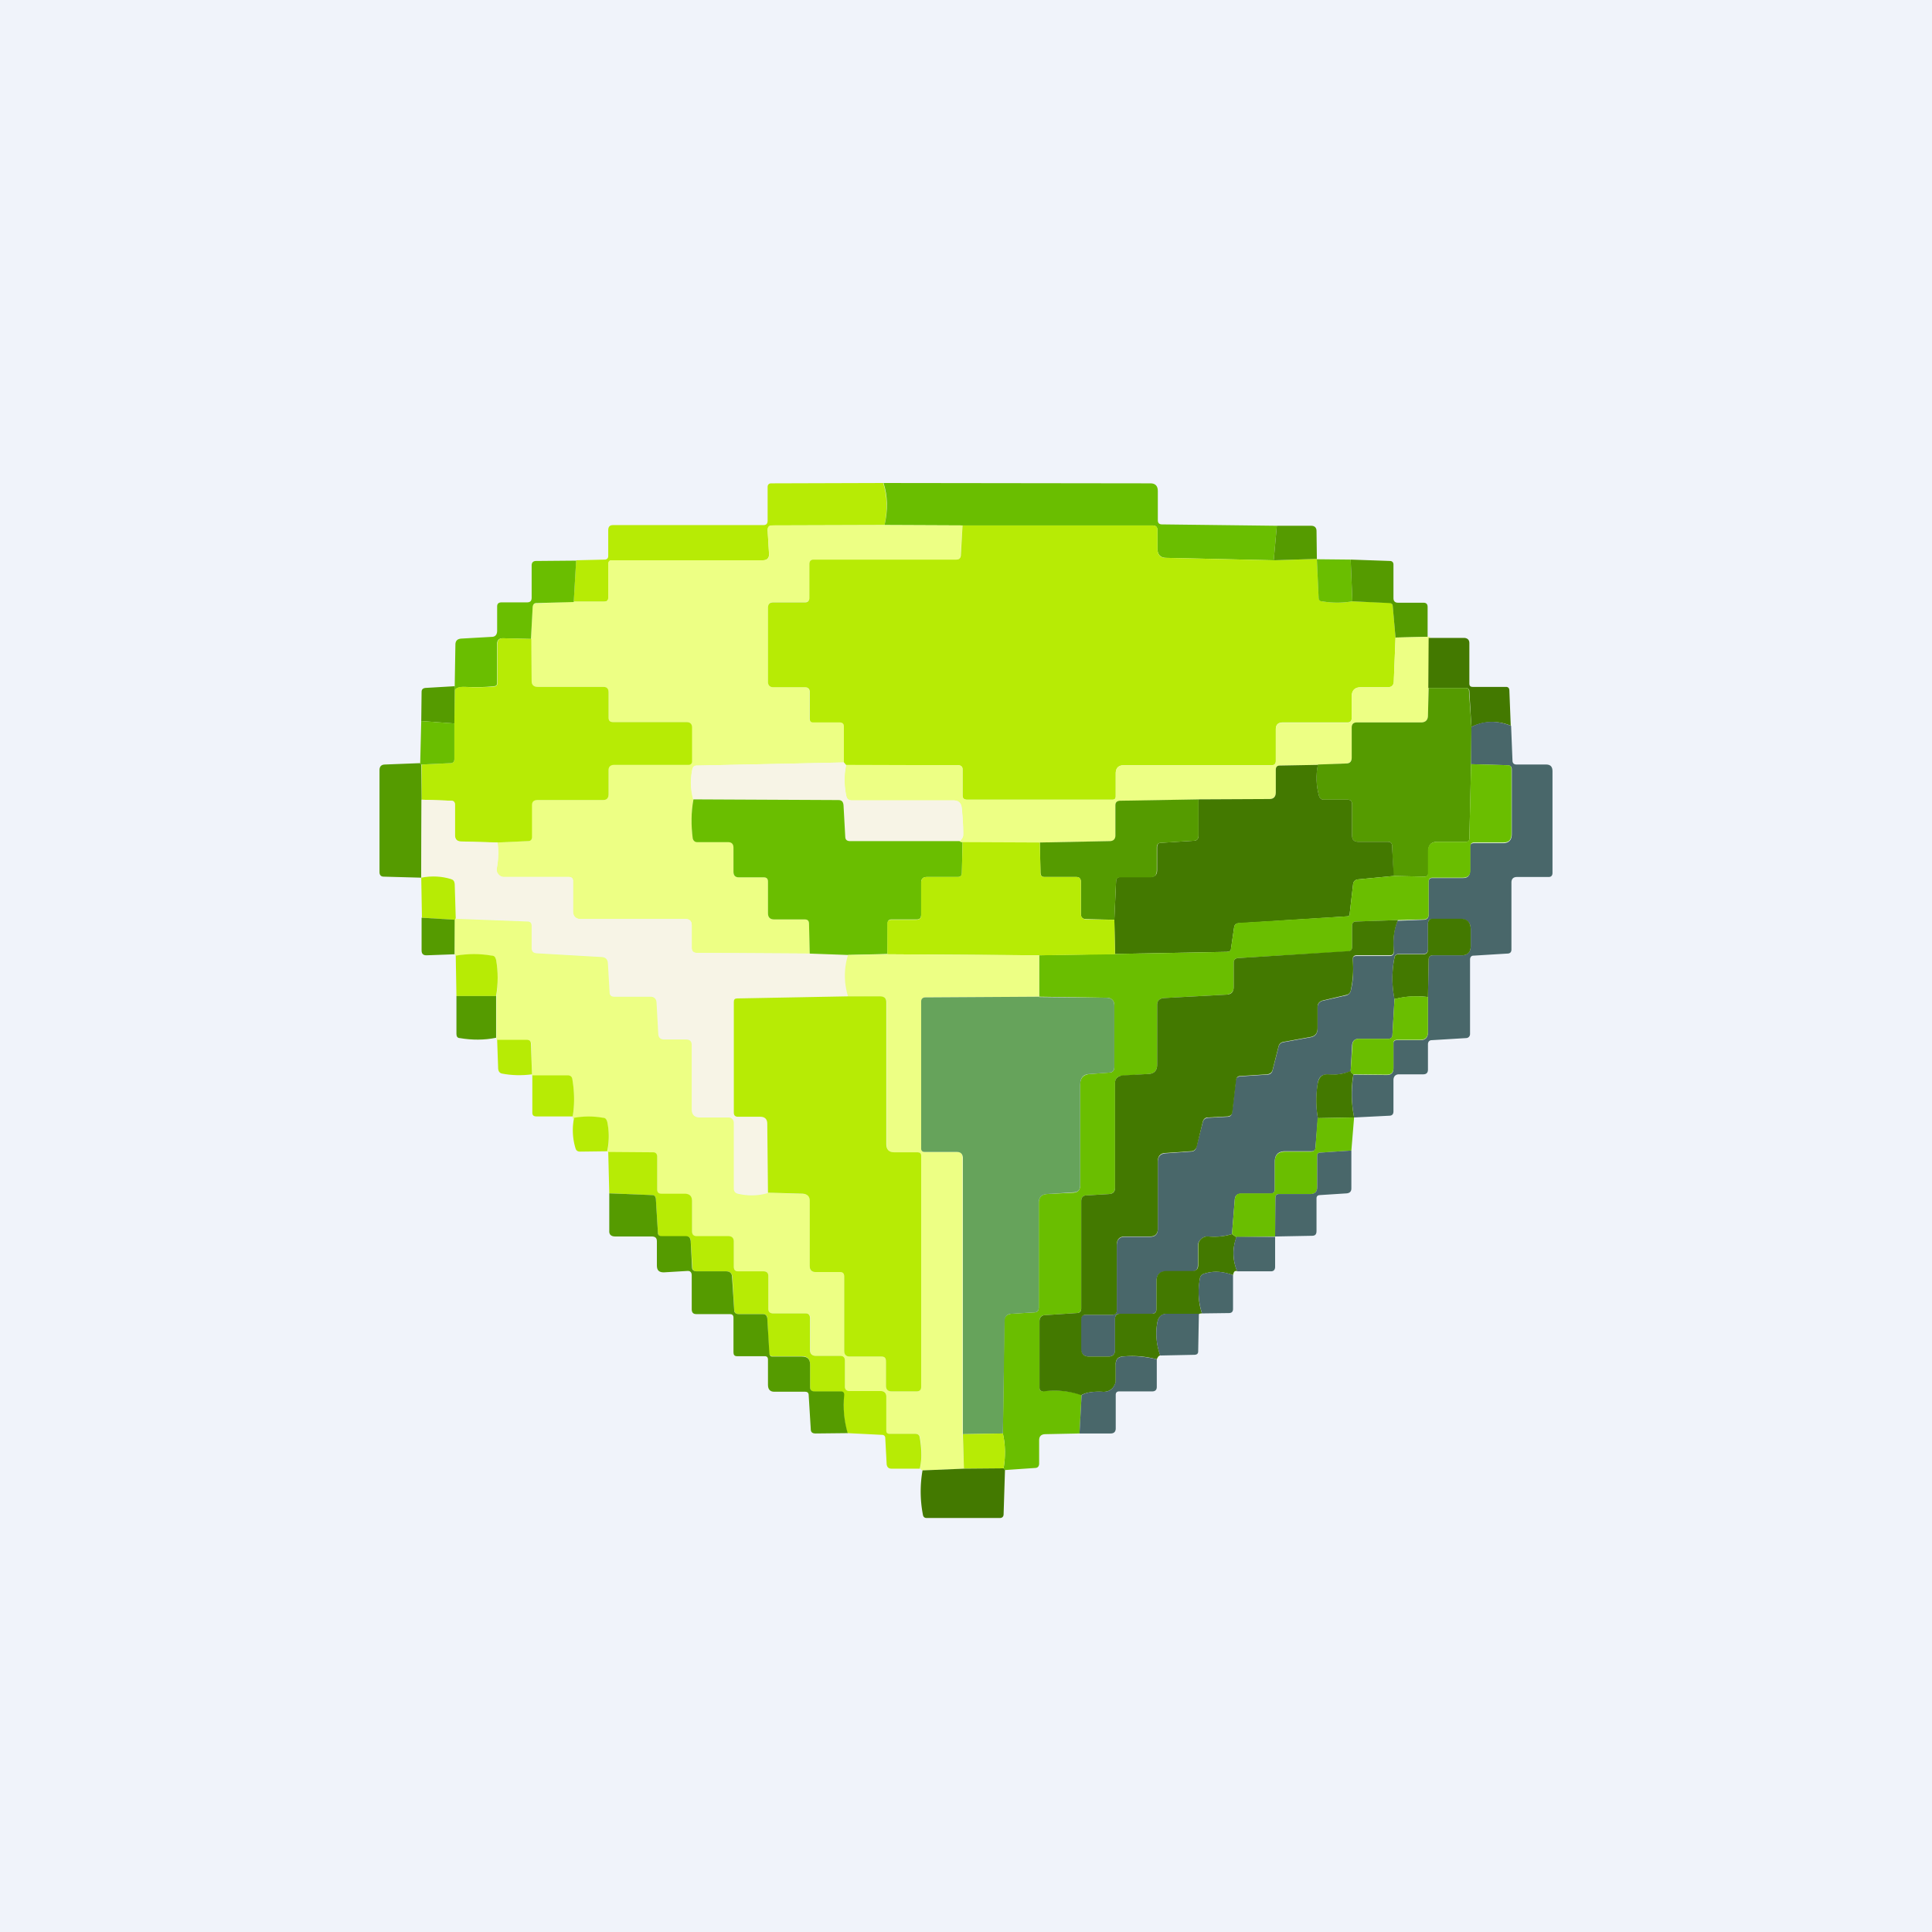 <!-- by TradingView --><svg width="56" height="56" viewBox="0 0 56 56" xmlns="http://www.w3.org/2000/svg"><path fill="#F0F3FA" d="M0 0h56v56H0z"/><path d="M25.6 14c.12.37.13.78.04 1.22l-3.26.01c-.09 0-.13.05-.13.14l.04.67c.01.13-.05.2-.18.2h-4.37c-.07 0-.1.03-.1.1v.97c0 .09-.05.13-.13.13h-.88l.07-1.2.83-.02c.06 0 .1-.04.1-.1v-.75c0-.1.04-.15.14-.15h4.36c.08 0 .12-.04.12-.13v-.98c0-.06.04-.1.1-.1L25.6 14Z" fill="#B7EB05"/><path d="m37.01 15.24-.09 1-3.11-.07c-.18 0-.26-.1-.26-.26v-.54c0-.1-.05-.14-.14-.14h-5.5l-2.27-.01c.1-.44.09-.85-.03-1.22l7.74.01c.14 0 .21.08.21.22v.85c0 .08.04.12.12.12l3.33.04Z" fill="#6ABE00"/><path d="m25.64 15.22 2.26.01-.06.88c0 .07-.04.11-.12.11h-4.14c-.08 0-.12.05-.12.13v.98c0 .08-.04.12-.12.12h-.92c-.11 0-.16.06-.16.17v2.14c0 .1.05.16.16.16h.92c.08 0 .12.05.12.13v.78c0 .07.04.1.11.1h.77c.08 0 .12.05.12.13v1.04l-4.26.09c-.07 0-.11.03-.13.1-.06.3-.05.59.03.88-.07.38-.07.75-.02 1.13.01.07.06.1.13.1h.9c.1 0 .15.06.15.17v.7c0 .1.05.16.15.16h.73c.08 0 .12.04.12.12v.92c0 .12.06.18.18.18h.89c.08 0 .12.04.12.13l.02.86-3.27-.02c-.1 0-.15-.05-.15-.15v-.65c0-.12-.06-.18-.18-.18h-3.03c-.15 0-.23-.08-.23-.23v-.87c0-.08-.04-.12-.13-.12h-1.87a.2.2 0 0 1-.17-.08.2.2 0 0 1-.04-.17c.05-.27.05-.52.02-.75l.89-.04c.07 0 .1-.04.1-.12v-.92c0-.1.06-.15.16-.15h1.91c.1 0 .16-.06.16-.17v-.7c0-.1.05-.16.15-.16h2.16c.07 0 .1-.03.1-.1v-.97c0-.1-.05-.16-.16-.16h-2.12c-.09 0-.13-.04-.13-.13v-.73c0-.1-.05-.16-.16-.16h-1.9c-.1 0-.17-.06-.17-.17l-.02-1.22.05-.93c0-.07.04-.1.11-.1l1.08-.05h.88c.08 0 .12-.04.12-.13v-.97c0-.07.04-.1.1-.1h4.38c.13 0 .2-.07.18-.2l-.04-.67c0-.1.04-.14.13-.14l3.26-.01Z" fill="#EDFF84"/><path d="m36.92 16.24 1.25-.04.05 1.1c0 .08.04.12.1.13.3.05.59.05.88 0l1.06.04c.07 0 .1.04.11.1l.08.91-.05 1.26c0 .12-.06.18-.18.18h-.77c-.18 0-.27.09-.27.27v.62c0 .09-.04.13-.13.13h-1.87c-.14 0-.2.07-.2.2v.92c0 .08-.04.12-.12.12h-4.28c-.16 0-.24.08-.24.24v.66c0 .07-.03.1-.1.1h-4.2c-.1 0-.14-.04-.14-.13v-.75c0-.08-.04-.11-.12-.12h-3.25a.27.27 0 0 1-.07-.08v-1.04c0-.08-.04-.12-.12-.12h-.77c-.07 0-.1-.04-.1-.11v-.78c0-.08-.05-.13-.13-.13h-.92c-.1 0-.16-.05-.16-.16v-2.14c0-.11.05-.16.16-.16h.92c.08 0 .12-.05.12-.13v-.98c0-.08.04-.13.12-.13h4.14c.08 0 .12-.04.13-.11l.05-.88h5.51c.1 0 .14.05.14.14v.54c0 .17.08.26.25.26l3.12.07Z" fill="#B7EB05"/><path d="m38.17 16.2-1.25.04.09-1h1c.1 0 .15.06.15.15l.01.81Z" fill="#559B00"/><path d="m39.15 16.22.05 1.21c-.3.05-.58.05-.88 0-.07 0-.1-.05-.1-.12l-.05-1.1.98.01ZM16.7 16.25l-.07 1.2-1.08.03c-.07 0-.1.04-.11.11l-.05.93-.81-.02c-.11 0-.17.05-.17.16v1.13c0 .07-.03.1-.1.1-.23.03-.52.03-.85.02-.15 0-.24.03-.28.1a.3.3 0 0 1 0-.12l.02-1.2c0-.11.05-.17.17-.18l.88-.05c.11 0 .16-.07.16-.18v-.7c0-.08.04-.12.13-.12h.73c.1 0 .14-.04.14-.14v-.93c0-.09.05-.13.13-.13l1.16-.01Z" fill="#6ABE00"/><path d="m41.38 18.46-.93.02-.08-.9c0-.07-.04-.1-.1-.1l-1.07-.05-.05-1.21 1.14.04c.06 0 .1.04.1.1v.98c0 .08.04.13.13.13h.74c.08 0 .12.04.12.12v.87Z" fill="#559B00"/><path d="M41.38 18.46c.09-.02.1-.01.04.03l-.01 1.44-.02.81c0 .13-.07.2-.2.2h-1.86c-.1 0-.15.05-.15.15v.87c0 .1-.05.16-.16.17l-.82.04-1.1.02c-.08 0-.12.04-.12.12v.66c0 .12-.06.18-.18.19l-2.06.01-2.28.05c-.09 0-.13.04-.13.12v.88c0 .1-.05.16-.15.16l-2.04.04H27.9c-.02 0-.05-.01-.09-.04a.3.3 0 0 0 .08-.08.2.2 0 0 0 .03-.1c0-.3-.02-.55-.04-.78-.02-.15-.1-.22-.25-.22h-2.94c-.09 0-.14-.04-.16-.13-.06-.3-.07-.6 0-.9l3.25.01c.08 0 .12.05.12.12v.75c0 .09.04.13.13.13h4.21c.07 0 .1-.03.1-.1v-.66c0-.16.08-.24.24-.24h4.28c.08 0 .12-.04.12-.12v-.91c0-.14.06-.2.2-.2h1.87c.09 0 .13-.05.13-.14v-.62c0-.18.09-.27.26-.27h.78c.12 0 .18-.06.18-.18l.05-1.26.93-.02Z" fill="#EDFF84"/><path d="m15.4 18.52.01 1.22c0 .11.06.17.18.17h1.9c.1 0 .15.05.15.16v.73c0 .09.04.13.13.13h2.13c.1 0 .16.05.16.16v.98c0 .06-.04.1-.1.1H17.8c-.1 0-.16.05-.16.15v.7c0 .11-.05.17-.16.17h-1.9c-.11 0-.16.05-.16.15v.92c0 .08-.04.12-.11.12l-.9.04-1.03-.03c-.13 0-.2-.06-.2-.19v-.87c.01-.08-.03-.12-.1-.12l-.86-.03v-1.02l.84-.04c.07 0 .11-.04.11-.12v-1.03l.01-.97c.04-.06.13-.1.28-.09.33.02.62.01.86-.01.06 0 .1-.04.1-.1v-1.13c0-.12.05-.17.16-.17l.81.02Z" fill="#B7EB05"/><path d="M43.8 21.04a1.36 1.36 0 0 0-1.15.03l-.06-1.03c0-.07-.04-.1-.11-.1H41.4l.01-1.45h1.04c.09.01.14.06.14.15v1.17c0 .07.03.1.1.1h.96c.07 0 .1.04.1.11l.04 1.02Z" fill="#437900"/><path d="M13.18 19.89a.3.3 0 0 0 0 .11l-.01.97-.96-.07.01-.84c0-.08.04-.11.11-.12l.85-.05ZM42.65 21.07l-.01 1.09-.05 2.14c0 .07-.03.1-.1.1h-.83c-.18 0-.26.1-.26.27v.63c0 .07-.04.11-.11.11l-.9-.02-.04-.87c0-.08-.04-.12-.12-.12h-.86c-.12 0-.18-.06-.18-.18v-.9c0-.1-.04-.14-.13-.14h-.68c-.08 0-.13-.04-.15-.12a1.93 1.93 0 0 1-.03-.9l.82-.03c.11 0 .16-.06.16-.17v-.87c0-.1.05-.15.15-.15h1.86c.13 0 .2-.07.2-.2l.02-.8h1.07c.07 0 .1.03.1.1l.07 1.03Z" fill="#559B00"/><path d="M13.17 20.97V22c0 .08-.04.12-.11.12l-.85.04c-.02 0-.03-.02-.03-.04l.03-1.22.96.07Z" fill="#6ABE00"/><path d="m43.8 21.04.04 1c0 .08.04.12.12.12h.85c.13 0 .19.06.19.2v2.94c0 .08-.04.12-.11.12h-.92c-.1 0-.16.05-.16.16v1.94c0 .08-.04.12-.12.12l-.98.06c-.07 0-.1.05-.1.12v2.15c0 .07-.05.12-.12.12l-.99.06c-.07 0-.11.05-.11.12V31c0 .1-.05.14-.14.14h-.7c-.1 0-.16.06-.16.17v.9c0 .09-.04.13-.13.13l-1 .05h-.01a3.5 3.5 0 0 1-.02-1.24l.96.01c.14 0 .2-.06.2-.2v-.73c0-.05.04-.08.1-.08h.68c.15 0 .22-.08.22-.23V28.9l.02-1.08c0-.09.04-.13.13-.13h.83c.17 0 .26-.1.26-.27v-.48c0-.2-.1-.3-.3-.3h-.8c-.1 0-.14.04-.14.14v.73c0 .1-.05.14-.14.14h-.7c-.08 0-.12.04-.13.1-.08.41-.08.81 0 1.2L40.36 30c0 .08-.05.11-.12.11h-.85c-.12 0-.19.06-.2.19l-.04.75c-.2.08-.42.11-.65.1-.17-.02-.27.06-.3.23-.06.36-.06.7 0 1.03l-.07.85c0 .08-.04.11-.12.11h-.76c-.2 0-.3.1-.3.31v.79c0 .08-.04.13-.12.13h-.85c-.12 0-.18.05-.19.17l-.08 1a1.8 1.8 0 0 1-.68.07.26.26 0 0 0-.21.07.27.27 0 0 0-.1.2v.56c0 .12-.05.18-.17.18h-.73c-.2 0-.3.1-.3.3v.79c0 .1-.05.14-.14.14h-.92c-.1 0-.14.05-.14.15v.9c0 .12-.06.19-.2.19h-.55c-.16 0-.24-.08-.24-.24v-.83c0-.1.05-.14.15-.14h.76c.08 0 .13-.04.13-.13V36.1c0-.17.08-.25.24-.25h.73c.15 0 .22-.08.22-.23v-1.94c0-.16.08-.24.23-.25l.72-.05c.1 0 .15-.05.17-.14l.18-.7c.02-.09.07-.13.16-.14l.57-.03c.07 0 .11-.05.12-.12l.11-.94c.01-.07.05-.1.13-.11l.77-.05c.1 0 .15-.05.17-.14l.17-.67a.17.17 0 0 1 .14-.13l.77-.14c.15-.02.22-.11.22-.26v-.61c0-.1.05-.16.14-.19l.7-.16c.06-.02.1-.06.12-.12.07-.28.09-.57.06-.9-.01-.08.03-.12.11-.12h.96c.09 0 .13-.05.12-.14-.03-.33 0-.63.11-.88l.75-.03c.1 0 .15-.05.15-.15v-.95c0-.07.04-.11.1-.11h.9c.13 0 .2-.07.2-.21v-.7c0-.07.04-.1.12-.1h.84c.17 0 .25-.1.25-.26V22.3c0-.08-.04-.11-.11-.12l-1.07-.03.01-1.08c.34-.18.73-.2 1.15-.03Z" fill="#49676A"/><path d="M12.18 22.12c0 .02.01.04.03.04l.01 1.02-.01 2.26-1.09-.03c-.08 0-.12-.05-.12-.13v-2.96c0-.1.05-.16.16-.16l1.02-.04Z" fill="#559B00"/><path d="m24.46 22.1.06.07c-.06.3-.06.6.01.9.02.09.07.13.16.13h2.94c.15 0 .23.07.24.22.03.23.05.49.05.77a.2.2 0 0 1-.03.1.3.3 0 0 1-.08.1l-3.18-.01c-.08 0-.12-.04-.13-.13l-.05-.9c0-.1-.06-.15-.16-.15l-4.2-.03a1.8 1.8 0 0 1-.02-.88c.02-.07.06-.1.13-.1l4.26-.09Z" fill="#F7F4E6"/><path d="M38.2 22.17c-.06.3-.05.6.03.89.02.08.07.12.15.12h.68c.09 0 .13.04.13.14v.9c0 .12.06.18.18.18h.86c.08 0 .12.04.12.12l.05.87-1.04.1c-.08.01-.13.06-.14.14l-.1.87c0 .04-.03.06-.06.06l-3.14.2c-.09 0-.14.04-.15.13l-.09.62c0 .05-.05.08-.12.08l-3.24.06-.02-.99.05-1.11c0-.09.05-.13.13-.13h.86c.13 0 .2-.06.2-.19v-.67c0-.08.03-.13.11-.13l.95-.06c.09 0 .14-.05.14-.15v-1.05l2.06-.01c.12 0 .18-.07.18-.19v-.66c0-.08.04-.12.11-.12l1.1-.02Z" fill="#437900"/><path d="m42.64 22.15 1.07.03c.07 0 .1.04.1.12v1.87c0 .17-.07.25-.24.25h-.84c-.08 0-.11.04-.11.11v.7c0 .14-.08.21-.22.21h-.88c-.07 0-.11.04-.11.11v.95c0 .1-.05.15-.15.15l-.75.02-1.2.04c-.08 0-.12.04-.12.13v.61c0 .08-.04.12-.12.13l-3.17.19c-.1 0-.14.05-.14.14v.7c0 .13-.07.2-.2.22l-1.84.1c-.12.02-.18.08-.18.2v1.73c0 .17-.08.26-.25.27l-.74.05c-.15 0-.23.08-.23.22v3.02c0 .12-.06.18-.17.19l-.66.04c-.1 0-.15.06-.15.17v3.1c0 .09-.05.14-.14.14l-.9.06c-.12 0-.17.07-.17.18v1.92c0 .08.04.12.12.1.4-.04.77 0 1.1.11l-.06 1.12-.98.02c-.13 0-.19.06-.19.18v.67c0 .08-.04.13-.12.13l-.87.06a1.94 1.94 0 0 1-.04-.05c.06-.36.05-.7-.02-1l.04-3.26c0-.14.07-.2.2-.22l.67-.04c.09 0 .13-.05.13-.14v-3.04c0-.15.08-.24.23-.25l.78-.04c.13-.01.19-.08.19-.21v-2.92c0-.2.1-.3.3-.31l.54-.04c.1 0 .15-.06.15-.16v-1.78c0-.15-.08-.23-.23-.23l-1.95-.03v-1.2l2.2-.04 3.24-.06c.07 0 .11-.03.12-.09l.09-.61c.01-.09.06-.13.15-.14l3.13-.19c.04 0 .07-.02.07-.06l.1-.87c.01-.08.06-.13.14-.14l1.04-.1.89.02c.07 0 .1-.04.1-.11v-.63c0-.18.1-.27.27-.27h.83c.06 0 .1-.03.1-.1l.05-2.15Z" fill="#6ABE00"/><path d="M14.42 24.42c.04.23.03.48-.02.75a.2.2 0 0 0 .05.17c.04.05.1.08.16.08h1.88c.08 0 .12.04.12.12v.87c0 .15.08.23.23.23h3.04c.11 0 .17.06.17.18v.65c0 .1.05.15.15.15l3.27.02 1.11.04c-.12.42-.12.82 0 1.2l-3.21.06c-.07 0-.1.03-.1.1v3.2c0 .1.04.14.13.14h.64c.13 0 .2.06.2.2l.02 2c-.28.07-.57.08-.87 0-.08-.01-.12-.06-.12-.14v-1.9c0-.1-.06-.16-.16-.16h-.82c-.16 0-.24-.08-.24-.24v-1.85c0-.11-.05-.17-.17-.17h-.62c-.12 0-.18-.06-.18-.17l-.05-.91c-.01-.1-.06-.16-.17-.16h-1.05c-.09 0-.13-.04-.14-.13l-.05-.85c0-.1-.06-.16-.16-.17l-1.91-.11c-.1 0-.14-.06-.14-.15v-.64c0-.09-.04-.13-.12-.13l-2.08-.08-.03-1c0-.07-.04-.12-.1-.14a1.9 1.9 0 0 0-.87-.04l.01-2.26.85.03c.08 0 .12.04.12.12v.87c0 .13.06.2.19.2l1.04.02Z" fill="#F7F4E6"/><path d="M27.81 24.38c.04.03.07.04.09.03l-.02.9c0 .07-.04.11-.12.11h-.9c-.1 0-.16.05-.16.16v.93c0 .1-.04.14-.13.14h-.74c-.06 0-.1.04-.1.1l-.01.9-1.14.03-1.11-.04-.02-.86c0-.09-.04-.13-.12-.13h-.89c-.12 0-.18-.06-.18-.18v-.92c0-.08-.04-.12-.12-.12h-.73c-.1 0-.15-.06-.15-.16v-.7c0-.1-.05-.16-.15-.16h-.9c-.07 0-.11-.04-.13-.1-.05-.39-.05-.76.02-1.14l4.2.02c.1 0 .14.05.15.15l.05.91c0 .09.05.13.14.13h3.17Z" fill="#6ABE00"/><path d="M34.74 23.17v1.05c0 .1-.05.15-.14.15l-.95.06c-.08 0-.12.05-.12.13v.67c0 .13-.06.2-.19.2h-.86c-.08 0-.12.03-.13.11l-.05 1.12-.82-.02c-.1 0-.15-.05-.15-.15v-.93c0-.09-.04-.14-.13-.14h-.92c-.08 0-.11-.03-.12-.11l-.02-.89 2.03-.04c.1 0 .16-.06.16-.16v-.88c0-.08.04-.12.12-.13l2.3-.04Z" fill="#559B00"/><path d="m30.14 24.42.02.89c0 .08.04.11.12.11h.92c.09 0 .13.05.13.14v.93c0 .1.05.15.15.16l.82.01.02 1-2.2.03-4.4-.03v-.9c.01-.07.04-.1.11-.1h.73c.1 0 .14-.05.14-.14v-.94c0-.1.05-.16.16-.16h.9c.08 0 .11-.04.12-.11l.02-.9 2.24.01ZM13.2 26.62c.01.01 0 .02-.01.04l-.96-.06-.02-1.16c.31-.06.6-.04.86.04.07.02.1.06.11.14l.03 1Z" fill="#B7EB05"/><path d="m13.19 26.66-.01 1-.82.03c-.09 0-.14-.04-.14-.14v-.95l.97.06Z" fill="#559B00"/><path d="m22.26 34.57 1.02.04c.13 0 .19.07.19.2v1.9c0 .1.05.16.16.16h.71c.09 0 .13.04.13.13v2.16c0 .1.05.16.16.16h.92c.09 0 .13.05.13.14v.71c0 .1.05.16.16.16h.73c.08 0 .12-.04.12-.13v-6.7c0-.07-.03-.1-.09-.1h-.68c-.15 0-.22-.08-.22-.23v-4.12c0-.1-.06-.16-.17-.16l-.95-.01a2.02 2.02 0 0 1 0-1.2l1.14-.02 4.4.03v1.2l-3.3.02c-.07 0-.11.04-.11.12v4.26c0 .07.03.1.1.1h.94c.1 0 .15.05.15.16v8.02l.04 1-1.2.05a.13.13 0 0 1-.07-.05 2.5 2.5 0 0 0 0-.9c-.02-.07-.06-.11-.13-.11h-.75c-.07 0-.1-.03-.1-.1v-.98c0-.1-.05-.16-.16-.16h-.9c-.1 0-.14-.04-.14-.13v-.75c0-.09-.04-.14-.14-.14h-.7c-.1 0-.16-.05-.16-.16v-.92c0-.1-.05-.15-.14-.15h-.93c-.1 0-.15-.04-.15-.14v-.94c0-.09-.04-.14-.13-.14h-.73c-.1 0-.14-.04-.14-.14V36c0-.1-.05-.16-.16-.16h-.91c-.1 0-.14-.05-.14-.14v-.87c0-.15-.07-.22-.21-.22h-.68c-.08 0-.12-.04-.12-.12v-.95c0-.08-.04-.13-.12-.13h-1.3a.4.4 0 0 0-.02-.03c.05-.29.05-.58-.01-.86-.01-.06-.05-.1-.12-.11a2.29 2.29 0 0 0-.83 0c-.04.03-.06.02-.05-.04.06-.36.05-.72-.01-1.08-.01-.07-.06-.1-.13-.1h-1.04v-.04l-.02-.88c0-.08-.05-.12-.12-.12h-.87a.1.1 0 0 1-.02-.05v-1.22c.05-.36.05-.71-.01-1.05-.01-.07-.05-.11-.12-.12-.34-.06-.7-.06-1.05 0 0-.02-.02-.03-.03-.05v-1c.02 0 .03-.02.03-.03l2.08.08c.08 0 .12.04.12.13v.64c0 .1.05.14.14.15l1.9.11c.1.01.16.06.17.17l.05.85c0 .09.05.13.14.13h1.05c.1 0 .16.06.17.16l.05.9c0 .12.06.18.18.18h.62c.12 0 .17.05.17.17v1.85c0 .16.08.24.24.24h.82c.1 0 .16.06.16.17v1.89c0 .08.04.13.12.15.3.07.6.06.87-.02Z" fill="#EDFF84"/><path d="M41.39 28.9a2.55 2.55 0 0 0-.97.06c-.08-.4-.08-.8 0-1.2.01-.07.05-.1.12-.1h.71c.1 0 .14-.05.14-.14v-.74c0-.1.05-.15.14-.15h.8c.2 0 .3.1.3.31v.48c0 .18-.09.27-.26.27h-.83c-.09 0-.13.04-.13.13l-.02 1.08ZM40.52 26.67c-.11.26-.15.56-.12.89 0 .09-.03.13-.12.13h-.96c-.08 0-.12.05-.11.14.03.32 0 .61-.06.89a.16.16 0 0 1-.13.12l-.68.16c-.1.03-.15.09-.15.19v.61c0 .15-.07.24-.22.26l-.77.14a.17.17 0 0 0-.14.13l-.17.67c-.02.09-.08.13-.16.14l-.78.05c-.07 0-.11.04-.12.11l-.11.94c-.01.07-.06.11-.13.12l-.57.03c-.09 0-.14.05-.16.14l-.17.7c-.03.09-.08.14-.18.14l-.72.05c-.15 0-.23.09-.23.24v1.95c0 .15-.07.23-.22.23h-.73c-.16 0-.24.08-.24.25v1.9c0 .08-.04.12-.13.12h-.76c-.1 0-.14.05-.14.14v.83c0 .16.07.24.23.24h.56c.13 0 .19-.07.19-.2v-.9c0-.09.05-.14.14-.14h.92c.1 0 .14-.04.14-.14v-.8c0-.2.1-.3.3-.3h.74c.11 0 .17-.05.17-.17v-.56c0-.08.03-.15.09-.2a.26.26 0 0 1 .21-.07c.23.02.46 0 .68-.07l.13.09c-.12.32-.12.65.02.99-.07-.03-.1.01-.12.11-.3-.11-.57-.13-.84-.04a.16.16 0 0 0-.12.14c-.06.35-.05.69.06 1.01-.03 0-.06 0-.09.02l-.9-.01c-.17 0-.26.07-.3.23-.06.31-.04.64.08.98-.04 0-.07.04-.1.11a2.76 2.76 0 0 0-1-.08c-.13.01-.2.1-.19.24v.5c-.06.2-.2.3-.4.28-.26-.01-.46.02-.6.1a2.37 2.37 0 0 0-1.09-.11c-.08 0-.12-.03-.12-.11V38.3c0-.11.06-.18.17-.18l.9-.06c.1 0 .14-.05.14-.14v-3.1c0-.11.05-.17.15-.17l.66-.04c.12-.01.17-.07.17-.19v-3.03c0-.13.08-.2.23-.22l.74-.04c.17-.01.25-.1.25-.27v-1.73c0-.12.06-.18.18-.2l1.84-.1c.14-.01.2-.09.2-.23v-.7c0-.08.05-.13.14-.13l3.17-.2c.08 0 .12-.04.12-.12v-.61c0-.09.04-.13.12-.13l1.2-.04Z" fill="#437900"/><path d="M14.38 28.87h-1.15l-.02-1.17c.36-.06.7-.06 1.05 0 .07 0 .1.05.12.12.06.34.06.7 0 1.05Z" fill="#B7EB05"/><path d="M13.23 28.87h1.15v1.21c-.34.07-.7.07-1.05.01-.07 0-.1-.05-.1-.12v-1.1Z" fill="#559B00"/><path d="M24.57 28.88h.96c.11.01.16.06.16.17v4.12c0 .15.08.23.23.23h.68c.06 0 .1.03.1.1v6.7c0 .09-.05.13-.13.13h-.73c-.1 0-.16-.05-.16-.16v-.71c0-.1-.04-.14-.13-.14h-.92c-.1 0-.16-.05-.16-.16V37c0-.09-.04-.13-.13-.13h-.71c-.1 0-.16-.06-.16-.17v-1.9c0-.12-.07-.19-.2-.2l-1.01-.03-.02-2c0-.13-.07-.2-.2-.2h-.65c-.08 0-.12-.04-.12-.12v-3.21c0-.07.03-.1.1-.1l3.2-.06Z" fill="#B7EB05"/><path d="m30.12 28.9 1.95.02c.15 0 .23.08.23.23v1.78c0 .1-.05.16-.15.16l-.55.04c-.2 0-.29.11-.29.31v2.92c0 .13-.06.2-.2.2l-.77.05c-.15.01-.23.1-.23.25v3.04c0 .09-.04.14-.13.14l-.66.04c-.14.01-.2.08-.2.22l-.05 3.25-1.16.02v-8.02c-.01-.1-.06-.16-.17-.16h-.94c-.06 0-.1-.03-.1-.1v-4.26c0-.08.05-.12.12-.12l3.3-.02Z" fill="#66A35B"/><path d="M41.39 28.9v1.01c0 .15-.07.23-.22.23h-.68c-.06 0-.1.03-.1.08v.73c0 .14-.06.2-.2.2l-.96-.01a.12.12 0 0 1-.08-.1l.05-.74c0-.12.07-.19.19-.19h.85c.07 0 .11-.03.12-.1l.06-1.05c.32-.09.64-.1.97-.06Z" fill="#6ABE00"/><path d="M15.42 31.14c-.3.04-.6.03-.86-.02-.07-.01-.11-.06-.12-.13l-.03-.85h.86c.08 0 .12.04.12.12l.03.88Z" fill="#B7EB05"/><path d="M39.15 31.05c.01.04.04.07.08.09-.07.38-.07.8.02 1.25l-1.05.02a2.86 2.86 0 0 1 0-1.03c.04-.17.13-.25.3-.24.23.02.45-.01.65-.1Z" fill="#437900"/><path d="M16.6 32.36h-1.05c-.08 0-.12-.03-.12-.11v-1.08h1.03c.07 0 .12.04.13.11.06.36.07.72.01 1.08ZM17.6 33.37l-.78.01c-.08 0-.12-.03-.14-.1a1.8 1.8 0 0 1-.04-.88c.29-.05.56-.05.84 0 .07 0 .1.05.12.11.06.28.06.57 0 .86Z" fill="#B7EB05"/><path d="M39.25 32.39v-.01l-.08.97-.91.06c-.05 0-.08.03-.08.08v.92c0 .14-.07.2-.2.2h-.92c-.06 0-.09.04-.09.1v1.13l-1.13.02-.13-.09.08-1c.01-.12.07-.18.19-.18h.85c.08 0 .12-.04.12-.12v-.79c0-.2.1-.3.3-.3H38c.08 0 .12-.04.13-.12l.06-.85 1.05-.02Z" fill="#6ABE00"/><path d="M39.17 33.35v1.1c0 .09-.05.13-.13.14l-.78.05c-.06 0-.1.03-.1.09v.95c0 .1-.04.14-.13.14l-1.07.02.01-1.13c0-.06.03-.1.1-.1h.9c.14 0 .21-.06.21-.2v-.92c0-.05.03-.08.08-.08l.9-.06Z" fill="#49676A"/><path d="M26.66 42.57h-.82c-.09 0-.13-.05-.14-.13l-.04-.75c0-.07-.04-.1-.1-.1l-1-.05a3.2 3.2 0 0 1-.1-1.1c0-.07-.02-.1-.09-.1h-.76c-.09 0-.13-.05-.13-.14v-.65c0-.16-.08-.24-.24-.24h-.85c-.06 0-.09-.03-.1-.08l-.05-1.02c0-.08-.05-.12-.13-.12h-.7c-.08 0-.12-.04-.13-.12l-.05-.95c-.01-.11-.07-.17-.18-.17h-.86c-.08 0-.12-.04-.12-.11l-.05-.77c0-.09-.05-.13-.14-.13h-.7c-.07 0-.1-.04-.11-.11l-.06-.98c0-.07-.04-.1-.1-.11l-1.25-.05-.03-1.2 1.3.01c.08 0 .12.05.12.13v.95c0 .08.04.12.12.12h.67c.15 0 .22.07.22.22v.87c0 .1.05.14.14.14h.91c.1 0 .16.05.16.16v.72c0 .1.04.14.13.14h.73c.1 0 .14.05.14.14v.94c0 .1.05.14.15.14h.93c.09 0 .13.05.13.15v.92c0 .1.06.16.17.16h.7c.1 0 .14.05.14.14v.75c0 .09.05.13.14.13h.9c.1 0 .16.06.16.16v.98c0 .07.03.1.1.1h.74c.08 0 .12.04.13.11.06.35.06.65 0 .9Z" fill="#B7EB05"/><path d="m17.66 34.59 1.24.05c.07 0 .1.04.11.1l.06.99c0 .07.04.1.11.1h.7c.09 0 .13.05.14.14l.04.77c0 .07.05.11.13.11h.86c.11 0 .17.06.17.17l.06.95c0 .08.05.12.13.12h.7c.08 0 .12.04.13.12l.06 1.01c0 .06.03.1.08.1h.86c.16 0 .24.07.24.23v.65c0 .09.04.13.13.13h.76c.07 0 .1.03.1.1-.04.39 0 .76.1 1.11l-.93.01c-.1 0-.14-.04-.14-.13l-.06-.98c0-.07-.04-.1-.1-.1h-.9c-.12 0-.18-.07-.18-.2v-.73c0-.07-.03-.1-.1-.1h-.8c-.07 0-.1-.04-.1-.11v-1.01c0-.07-.04-.1-.1-.1h-.98c-.09 0-.13-.05-.13-.14v-.98c0-.1-.05-.14-.14-.13l-.67.04c-.14 0-.2-.06-.2-.2v-.7c0-.1-.05-.14-.15-.14h-1.06c-.12 0-.18-.06-.17-.17v-1.08Z" fill="#559B00"/><path d="M36.96 35.84v.88c0 .08-.04.13-.12.13h-.98a1.35 1.35 0 0 1-.02-1h1.12ZM35.74 36.96v.98c0 .08-.04.12-.12.12l-.78.01c-.1-.32-.13-.66-.06-1.01a.16.16 0 0 1 .12-.14c.27-.09.55-.07.84.04ZM34.75 38.09l-.02 1.08c0 .07-.04.1-.12.1l-.98.02a1.85 1.85 0 0 1-.08-.98c.04-.16.13-.24.3-.23h.9ZM33.53 39.4v.8c0 .09-.05.13-.13.13h-.96c-.07 0-.1.04-.1.1v.97c0 .1-.05.15-.15.15h-.9l.06-1.11c.13-.08.33-.11.58-.1.22.02.35-.08.41-.29v-.5c0-.14.06-.21.2-.23.32-.03.65 0 .99.08Z" fill="#49676A"/><path d="M29.07 41.55c.07.32.08.65.02 1.01l-1.15.01-.03-1 1.16-.02Z" fill="#B7EB05"/><path d="m27.94 42.57 1.15-.01.04.05-.04 1.28c0 .07-.04.11-.11.11h-2.12c-.06 0-.1-.03-.11-.1a3.55 3.55 0 0 1-.01-1.28l1.2-.05Z" fill="#437900"/></svg>